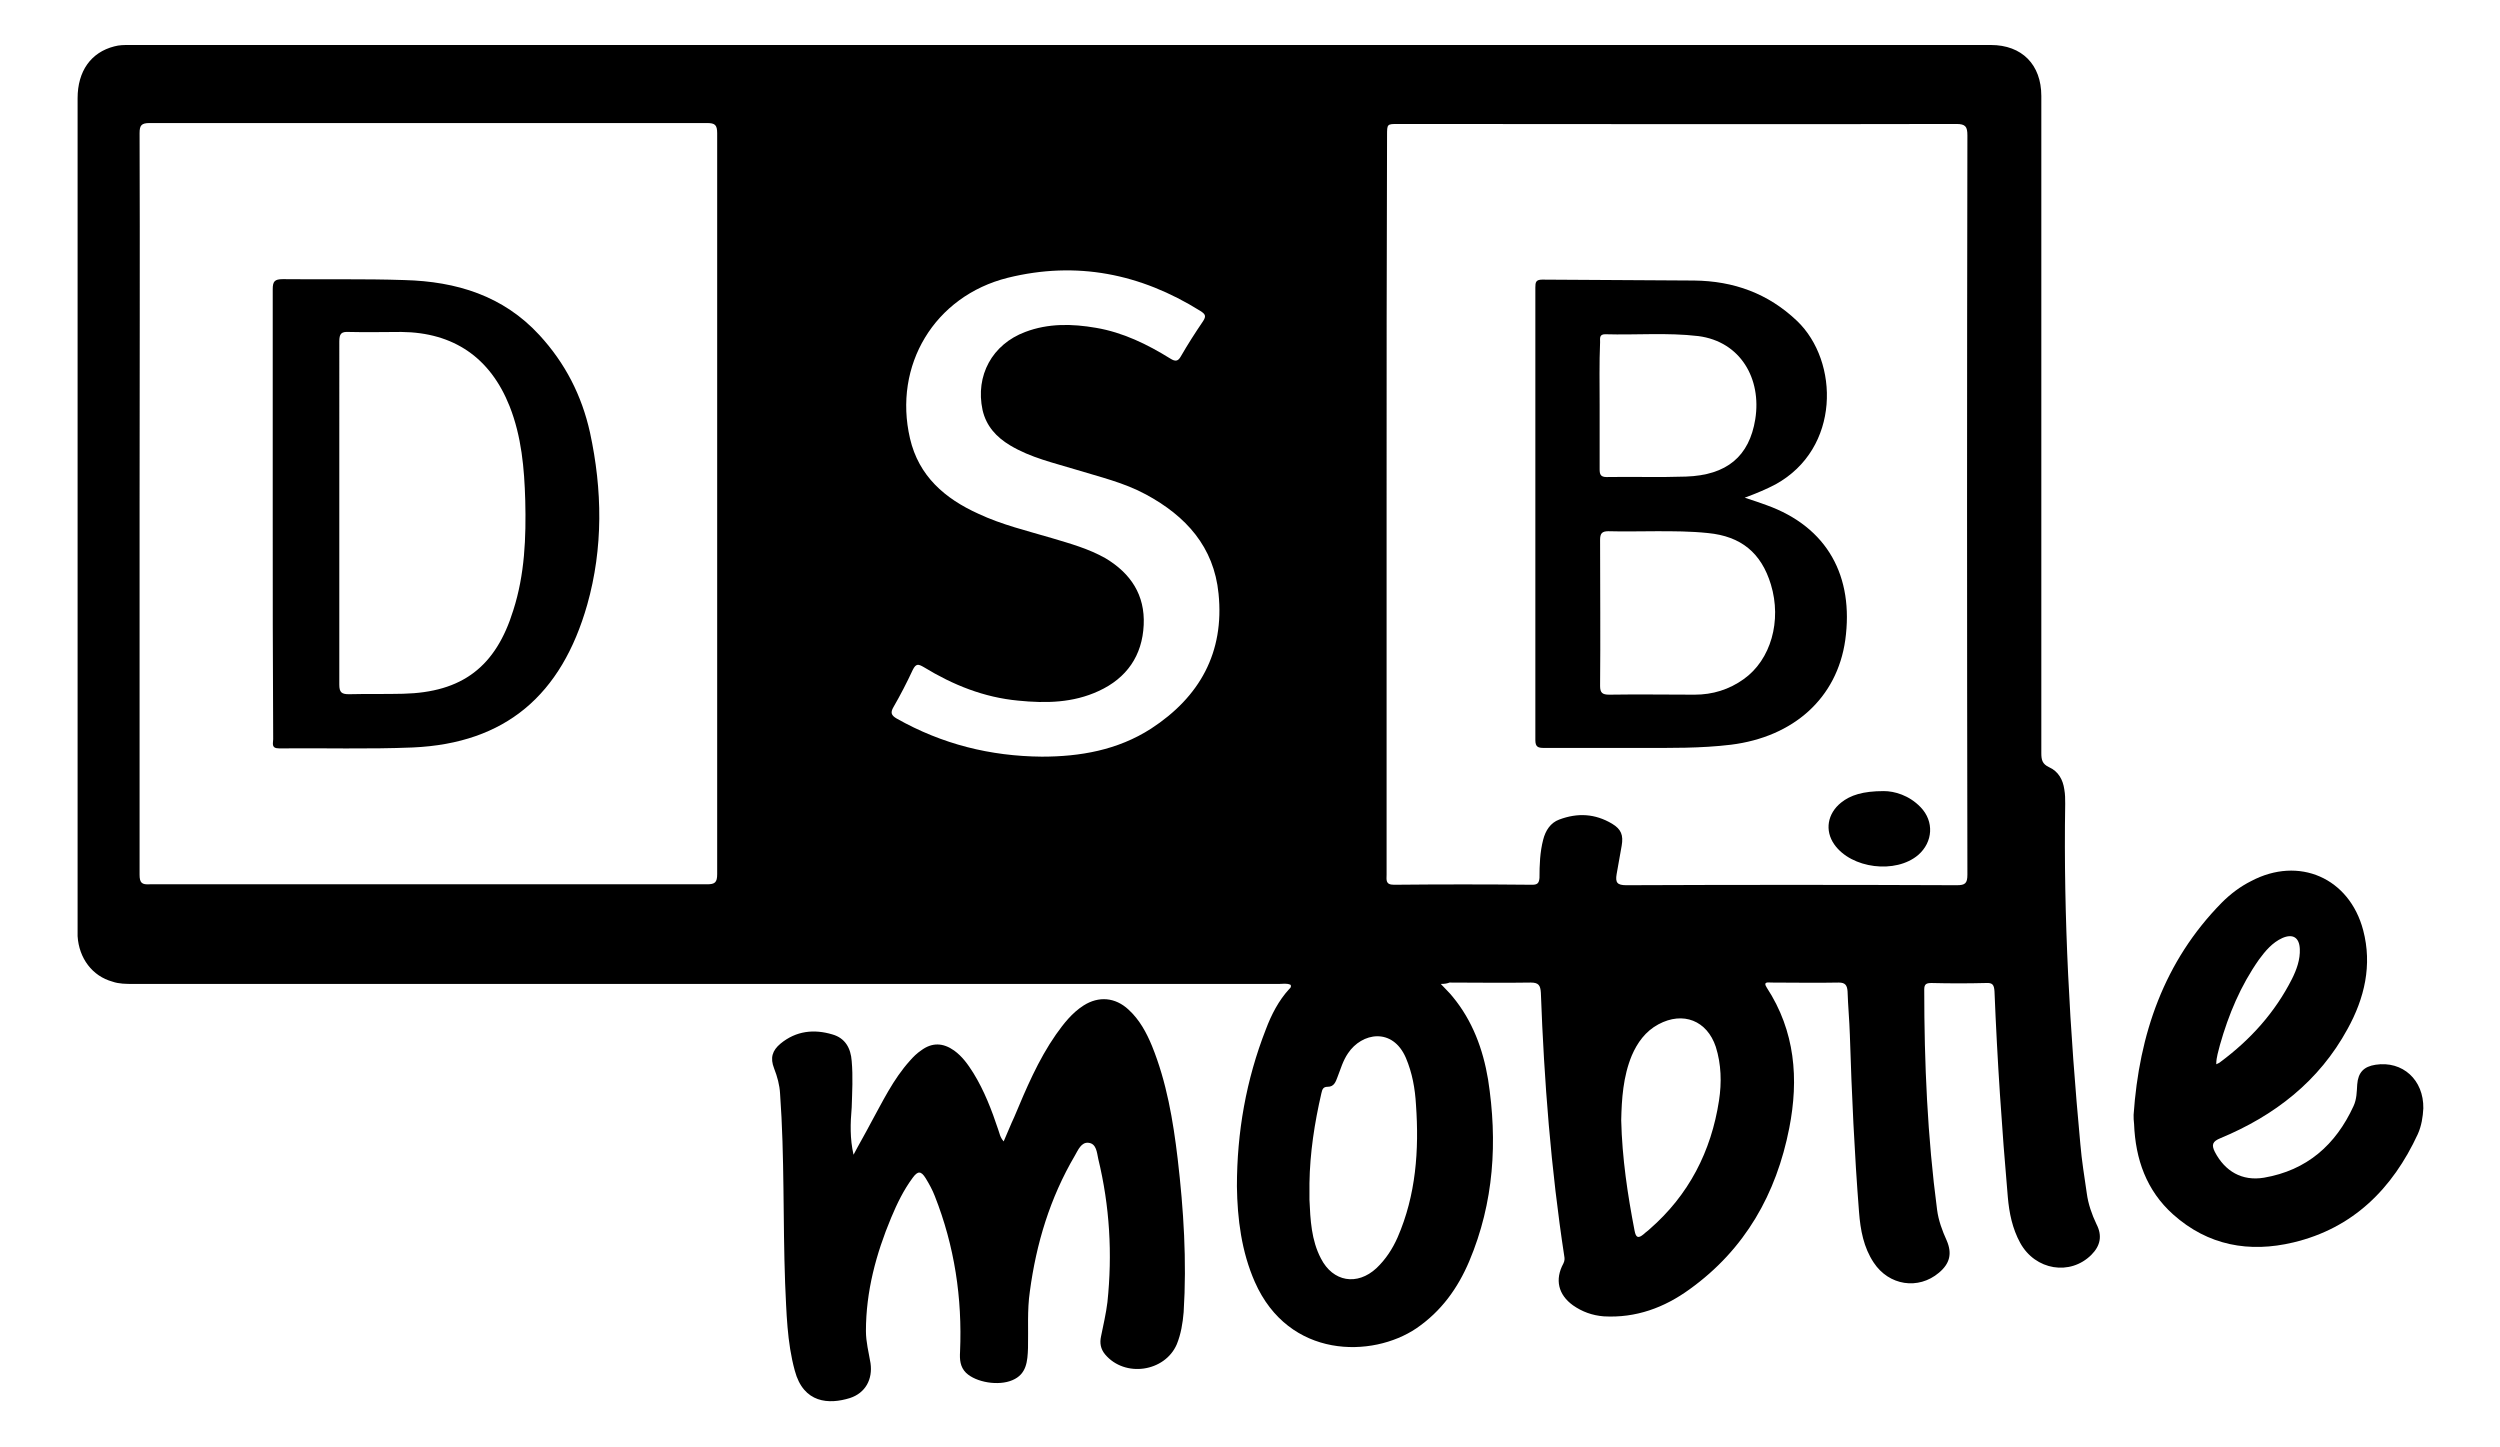 <?xml version="1.0" encoding="utf-8"?>
<!-- Generator: $$$/GeneralStr/196=Adobe Illustrator 27.6.0, SVG Export Plug-In . SVG Version: 6.00 Build 0)  -->
<svg version="1.1" id="Ebene_1" xmlns="http://www.w3.org/2000/svg" xmlns:xlink="http://www.w3.org/1999/xlink" x="0px" y="0px"
	 viewBox="0 0 544.5 315.2" style="enable-background:new 0 0 544.5 315.2;" xml:space="preserve">
<g>
	<path d="M313.8,214.3c1,1.1,1.9,1.9,2.6,2.8c4.3,5.2,6.6,11.4,7.7,18c2.1,13.5,1.3,26.8-4.1,39.6c-2.5,5.9-6.1,10.9-11.5,14.6
		c-9.6,6.5-27.8,6.7-35.2-10.1c-2.9-6.6-3.8-13.7-3.9-20.8c0-11.8,2-23.2,6.3-34.2c1.2-3.2,2.8-6.3,5.1-8.8c0.2-0.2,0.5-0.4,0.3-0.9
		c-0.8-0.4-1.7-0.2-2.5-0.2c-83.2,0-166.4,0-249.6,0c-1.5,0-3.1,0-4.5-0.5c-4.4-1.2-7.3-5.1-7.6-9.9c0-0.4,0-0.9,0-1.3
		c0-60.4,0-120.8,0-181.2c0-5.9,2.9-10,8-11.3c1.1-0.3,2.1-0.3,3.2-0.3c135.2,0,270.3,0,405.5,0c6.8,0,11,4.3,11,11.1
		c0,47.7,0,95.4,0,143.1c0,1.5,0.2,2.4,1.7,3.1c2,0.9,3,2.7,3.3,4.8c0.2,1.1,0.2,2.1,0.2,3.2c-0.4,24.8,1,49.4,3.3,74.1
		c0.3,3.6,0.9,7.2,1.4,10.7c0.3,2.3,1.1,4.6,2.1,6.7c1.3,2.5,0.9,4.7-1.1,6.7c-4.6,4.6-12.2,3.4-15.5-2.6c-1.7-3.1-2.4-6.5-2.7-10
		c-1.3-14.9-2.3-29.8-2.9-44.8c-0.1-1.4-0.4-1.9-1.9-1.8c-3.9,0.1-7.9,0.1-11.8,0c-1.1,0-1.6,0.2-1.6,1.4c0,16.1,0.7,32.1,2.8,48
		c0.3,2.3,1.1,4.5,2.1,6.7c1.2,2.8,0.7,5-1.7,7c-4.5,3.8-10.9,2.8-14.2-2.2c-2.2-3.3-2.9-7.1-3.2-11c-1-12.8-1.6-25.7-2-38.6
		c-0.1-3.2-0.4-6.3-0.5-9.5c-0.1-1.3-0.5-1.9-1.9-1.9c-4.9,0.1-9.8,0-14.7,0c-0.6,0-1.9-0.3-1,1.1c6.2,9.5,7,19.9,4.9,30.6
		c-2.8,14.3-9.6,26.4-21.7,35.1c-5.5,4-11.7,6.3-18.7,5.9c-2.5-0.2-4.7-1-6.7-2.4c-3.2-2.3-4-5.6-2.1-9.1c0.3-0.6,0.3-1.1,0.2-1.6
		c-2.9-19-4.4-38.2-5.1-57.4c-0.1-1.6-0.5-2.2-2.2-2.2c-5.9,0.1-11.8,0-17.7,0C315.2,214.2,314.7,214.3,313.8,214.3z M30.4,109.8
		c0,26.9,0,53.8,0,80.7c0,1.8,0.5,2.2,2.2,2.1c40.5,0,81,0,121.4,0c1.7,0,2.2-0.4,2.2-2.2c0-53.8,0-107.6,0-161.4
		c0-1.8-0.5-2.2-2.2-2.2c-40.5,0-81,0-121.4,0c-1.8,0-2.2,0.5-2.2,2.2C30.5,56,30.4,82.9,30.4,109.8z M302,109.8
		c0,26.9,0,53.8,0,80.7c0,1.1-0.3,2.2,1.6,2.2c10-0.1,20.1-0.1,30.1,0c1.1,0,1.5-0.3,1.6-1.5c0-2.8,0.1-5.6,0.8-8.3
		c0.5-2,1.6-3.7,3.5-4.4c4-1.5,7.8-1.3,11.5,0.9c2,1.2,2.5,2.5,2.1,4.8c-0.4,2.1-0.7,4.1-1.1,6.2c-0.3,1.8,0.1,2.4,2.1,2.4
		c24-0.1,48-0.1,72,0c1.8,0,2.3-0.4,2.3-2.3c-0.1-53.7-0.1-107.3,0-161c0-1.9-0.4-2.5-2.4-2.5c-40.5,0.1-81.1,0-121.6,0
		c-2.4,0-2.4,0-2.4,2.5C302,56.2,302,83,302,109.8z M226.9,164.8c8.3,0,16.5-1.4,23.8-6.1c10.6-6.9,16-16.6,14.7-29.4
		c-1-10.2-7.1-16.9-15.8-21.6c-4.8-2.6-10-3.8-15.2-5.4c-4.9-1.5-9.9-2.6-14.4-5.3c-3-1.8-5.2-4.2-6-7.7c-1.6-7.5,2.1-14.3,9.3-17
		c5-1.9,10.2-1.8,15.4-0.9c5.9,1,11.2,3.6,16.2,6.7c1.1,0.7,1.7,0.6,2.3-0.5c1.5-2.6,3.1-5.1,4.8-7.6c0.8-1.2,0.5-1.6-0.6-2.3
		c-13-8.1-26.9-10.9-41.9-7.2c-16,4-25,19.1-21.3,35c1.9,8.2,7.6,13.1,14.9,16.4c5.1,2.4,10.6,3.7,16,5.3c4,1.2,8,2.3,11.7,4.4
		c5.5,3.3,8.6,8,8.3,14.5c-0.3,6.7-3.7,11.6-9.8,14.4c-5.6,2.6-11.5,2.7-17.5,2.1c-7.5-0.7-14.2-3.4-20.6-7.3
		c-1.2-0.7-1.7-0.8-2.4,0.6c-1.3,2.8-2.7,5.5-4.2,8.1c-0.7,1.2-0.5,1.8,0.7,2.5C205.2,162.1,215.7,164.7,226.9,164.8z M285.2,257.7
		c0,1.2,0,2.4,0,3.6c0.2,4.4,0.4,8.8,2.5,12.8c2.6,5.1,7.9,6,12.1,2.1c2-1.9,3.5-4.2,4.6-6.7c4-9.2,4.7-19,4-28.9
		c-0.2-3.5-0.8-6.9-2.2-10.2c-2.9-6.7-9.6-5.5-12.6-1c-1.1,1.6-1.6,3.4-2.3,5.2c-0.4,1.1-0.8,2.1-2.1,2.1c-1,0-1.2,0.5-1.4,1.4
		C286.3,244.6,285.3,251.1,285.2,257.7z M353.1,244c0.2,8.3,1.4,16.2,2.9,24c0.3,1.6,0.8,1.8,2,0.8c0.4-0.4,0.9-0.7,1.3-1.1
		c8.5-7.4,13.4-16.9,15.1-28c0.6-3.9,0.5-7.9-0.7-11.7c-1.9-5.7-7.1-7.8-12.5-4.9c-2.8,1.5-4.6,4-5.8,6.8
		C353.5,234.5,353.2,239.4,353.1,244z"/>
	<path d="M185.9,251.5c1.2-2.3,2.5-4.5,3.7-6.8c2.6-4.7,4.9-9.6,8.6-13.7c0.7-0.8,1.5-1.6,2.4-2.2c2.4-1.8,4.8-1.7,7.2,0
		c1.8,1.3,3,3,4.2,4.9c2.4,3.9,4,8.1,5.4,12.3c0.3,0.8,0.4,1.7,1.2,2.6c0.8-1.8,1.5-3.6,2.3-5.3c2.6-6.2,5.2-12.4,9.1-18
		c1.7-2.4,3.5-4.7,6-6.3c3.3-2.1,6.9-1.8,9.8,0.9c2.4,2.2,3.9,5,5.1,7.9c3.2,7.9,4.6,16.2,5.6,24.6c1.3,11.1,2,22.2,1.3,33.4
		c-0.2,2.4-0.6,4.8-1.5,7c-2.6,6-11.3,7.3-15.6,2.2c-1-1.2-1.2-2.5-0.9-3.9c0.5-2.5,1.1-5,1.4-7.5c1.1-10.5,0.5-20.9-2-31.2
		c-0.3-1.4-0.4-3.3-2.1-3.5c-1.6-0.2-2.3,1.6-3,2.8c-5.4,9.2-8.4,19.1-9.8,29.6c-0.6,4.1-0.3,8.2-0.4,12.3c-0.1,2.9-0.3,5.7-3.4,7
		c-3,1.3-7.9,0.5-10.1-1.6c-1.3-1.3-1.4-2.9-1.3-4.6c0.5-11.7-1.2-23-5.5-33.9c-0.5-1.3-1.2-2.6-2-3.9c-1-1.6-1.7-1.6-2.8-0.1
		c-2,2.7-3.4,5.6-4.7,8.7c-3.3,7.9-5.5,16.1-5.5,24.7c0,2.4,0.6,4.6,1,7c0.5,3.5-1.1,6.5-4.5,7.6c-4.5,1.4-10.1,1.2-12-6
		c-1.7-6.2-1.8-12.7-2.1-19c-0.5-13.7-0.1-27.5-1.1-41.3c-0.1-1.9-0.6-3.7-1.3-5.5c-0.9-2.3-0.4-3.9,1.4-5.4c3.4-2.8,7.3-3.2,11.3-2
		c2.8,0.8,4,3,4.2,5.8c0.3,3.4,0.1,6.7,0,10.1C185.2,244.7,185.1,248,185.9,251.5z"/>
	<path d="M464.7,242.8c1.2-17.5,6.6-33.4,19.2-46.2c1.9-1.9,4-3.5,6.4-4.7c10.4-5.5,21.4-0.7,24.4,10.7c2,7.6,0.3,14.8-3.4,21.5
		c-6.2,11.4-15.9,18.9-27.7,23.8c-1.7,0.7-2,1.4-1.2,3c2.2,4.2,5.9,6.4,10.7,5.6c9.3-1.6,15.6-7.1,19.5-15.6
		c0.7-1.5,0.7-3.1,0.8-4.7c0.2-2.6,1.4-3.9,4-4.3c5.9-0.9,10.5,3.3,10.4,9.5c-0.1,1.9-0.4,3.8-1.2,5.6
		c-5.5,11.9-14.1,20.5-27.1,23.6c-9.6,2.3-18.6,0.7-26.2-6.1c-5.8-5.2-8.2-12-8.5-19.7C464.7,244.1,464.7,243.4,464.7,242.8z
		 M482.7,231.8c0.4-0.2,0.7-0.3,0.9-0.5c6.6-4.9,11.9-10.8,15.6-18.1c1-2,1.8-4.2,1.7-6.5c-0.1-2.5-1.5-3.4-3.8-2.4
		c-2.2,1-3.7,2.8-5.1,4.7c-4,5.7-6.6,11.9-8.5,18.6C483.2,228.9,482.7,230.2,482.7,231.8z"/>
	<path d="M59.4,111.7c0-16.2,0-32.5,0-48.7c0-1.7,0.4-2.2,2.2-2.2c8.8,0.1,17.6-0.1,26.5,0.2c11.3,0.3,21.5,3.4,29.4,12
		c5.6,6.1,9.2,13.1,11,21.2c2.7,12.5,2.9,25.1-0.6,37.5c-5.6,19.7-17.8,30.2-38,31.1c-9.7,0.4-19.4,0.1-29.1,0.2
		c-1.8,0-1.3-1.1-1.3-2C59.4,144.5,59.4,128.1,59.4,111.7z M73.9,111.6c0,12.5,0,25,0,37.5c0,1.7,0.5,2.1,2.1,2.1
		c3.9-0.1,7.9,0,11.8-0.1c12.9-0.3,20.2-5.9,24-18.2c2.5-7.8,2.8-15.8,2.6-23.9c-0.2-7-0.8-13.9-3.4-20.5
		c-4.2-10.6-12.2-16.1-23.6-16.2c-3.8,0-7.6,0.1-11.4,0c-1.7-0.1-2.1,0.4-2.1,2.1C73.9,86.7,73.9,99.2,73.9,111.6z"/>
	<path d="M380,108.4c1.9,0.6,3.3,1.1,4.7,1.6c13.4,4.8,19.1,15.6,17.2,29.4c-1.8,12.7-11.3,21.1-24.9,22.8
		c-6.6,0.8-13.2,0.7-19.8,0.7c-7,0-14,0-20.9,0c-1.3,0-1.9-0.2-1.9-1.7c0-32.9,0-65.7,0-98.6c0-1.1,0.1-1.7,1.5-1.7
		c11,0.1,22.1,0.1,33.1,0.2c8.6,0.1,16.1,2.8,22.4,8.8c9.2,8.8,9.5,27.8-4.7,35.6C384.8,106.5,382.7,107.4,380,108.4z M360.8,115.7
		c-3.5,0-7,0.1-10.5,0c-1.4,0-1.8,0.5-1.8,1.9c0,10.6,0.1,21.2,0,31.8c0,1.5,0.5,1.9,2,1.9c6.2-0.1,12.4,0,18.6,0
		c3.9,0,7.5-1.1,10.7-3.4c5.9-4.2,8.3-12.7,5.9-20.6c-2.1-6.9-6.5-10.5-13.7-11.2C368.2,115.7,364.5,115.7,360.8,115.7z M348.4,88.3
		c0,4.6,0,9.2,0,13.9c0,1.1,0.2,1.7,1.5,1.7c5.8-0.1,11.5,0.1,17.3-0.1c8.9-0.3,13.8-4.4,15.1-12.5c1.4-8.8-3.2-16.9-12.4-18.1
		c-6.8-0.8-13.5-0.2-20.3-0.4c-1.3,0-1.1,0.9-1.1,1.7C348.3,79.2,348.4,83.7,348.4,88.3z"/>
	<path d="M410.3,172.3c2.3,0,5.5,0.9,8,3.5c3,3.1,2.7,7.6-0.5,10.4c-4.9,4.2-14.6,3-18.3-2.3c-2.1-3-1.5-6.7,1.5-9.1
		C403,173.2,405.7,172.3,410.3,172.3z"/>
</g>
</svg>
